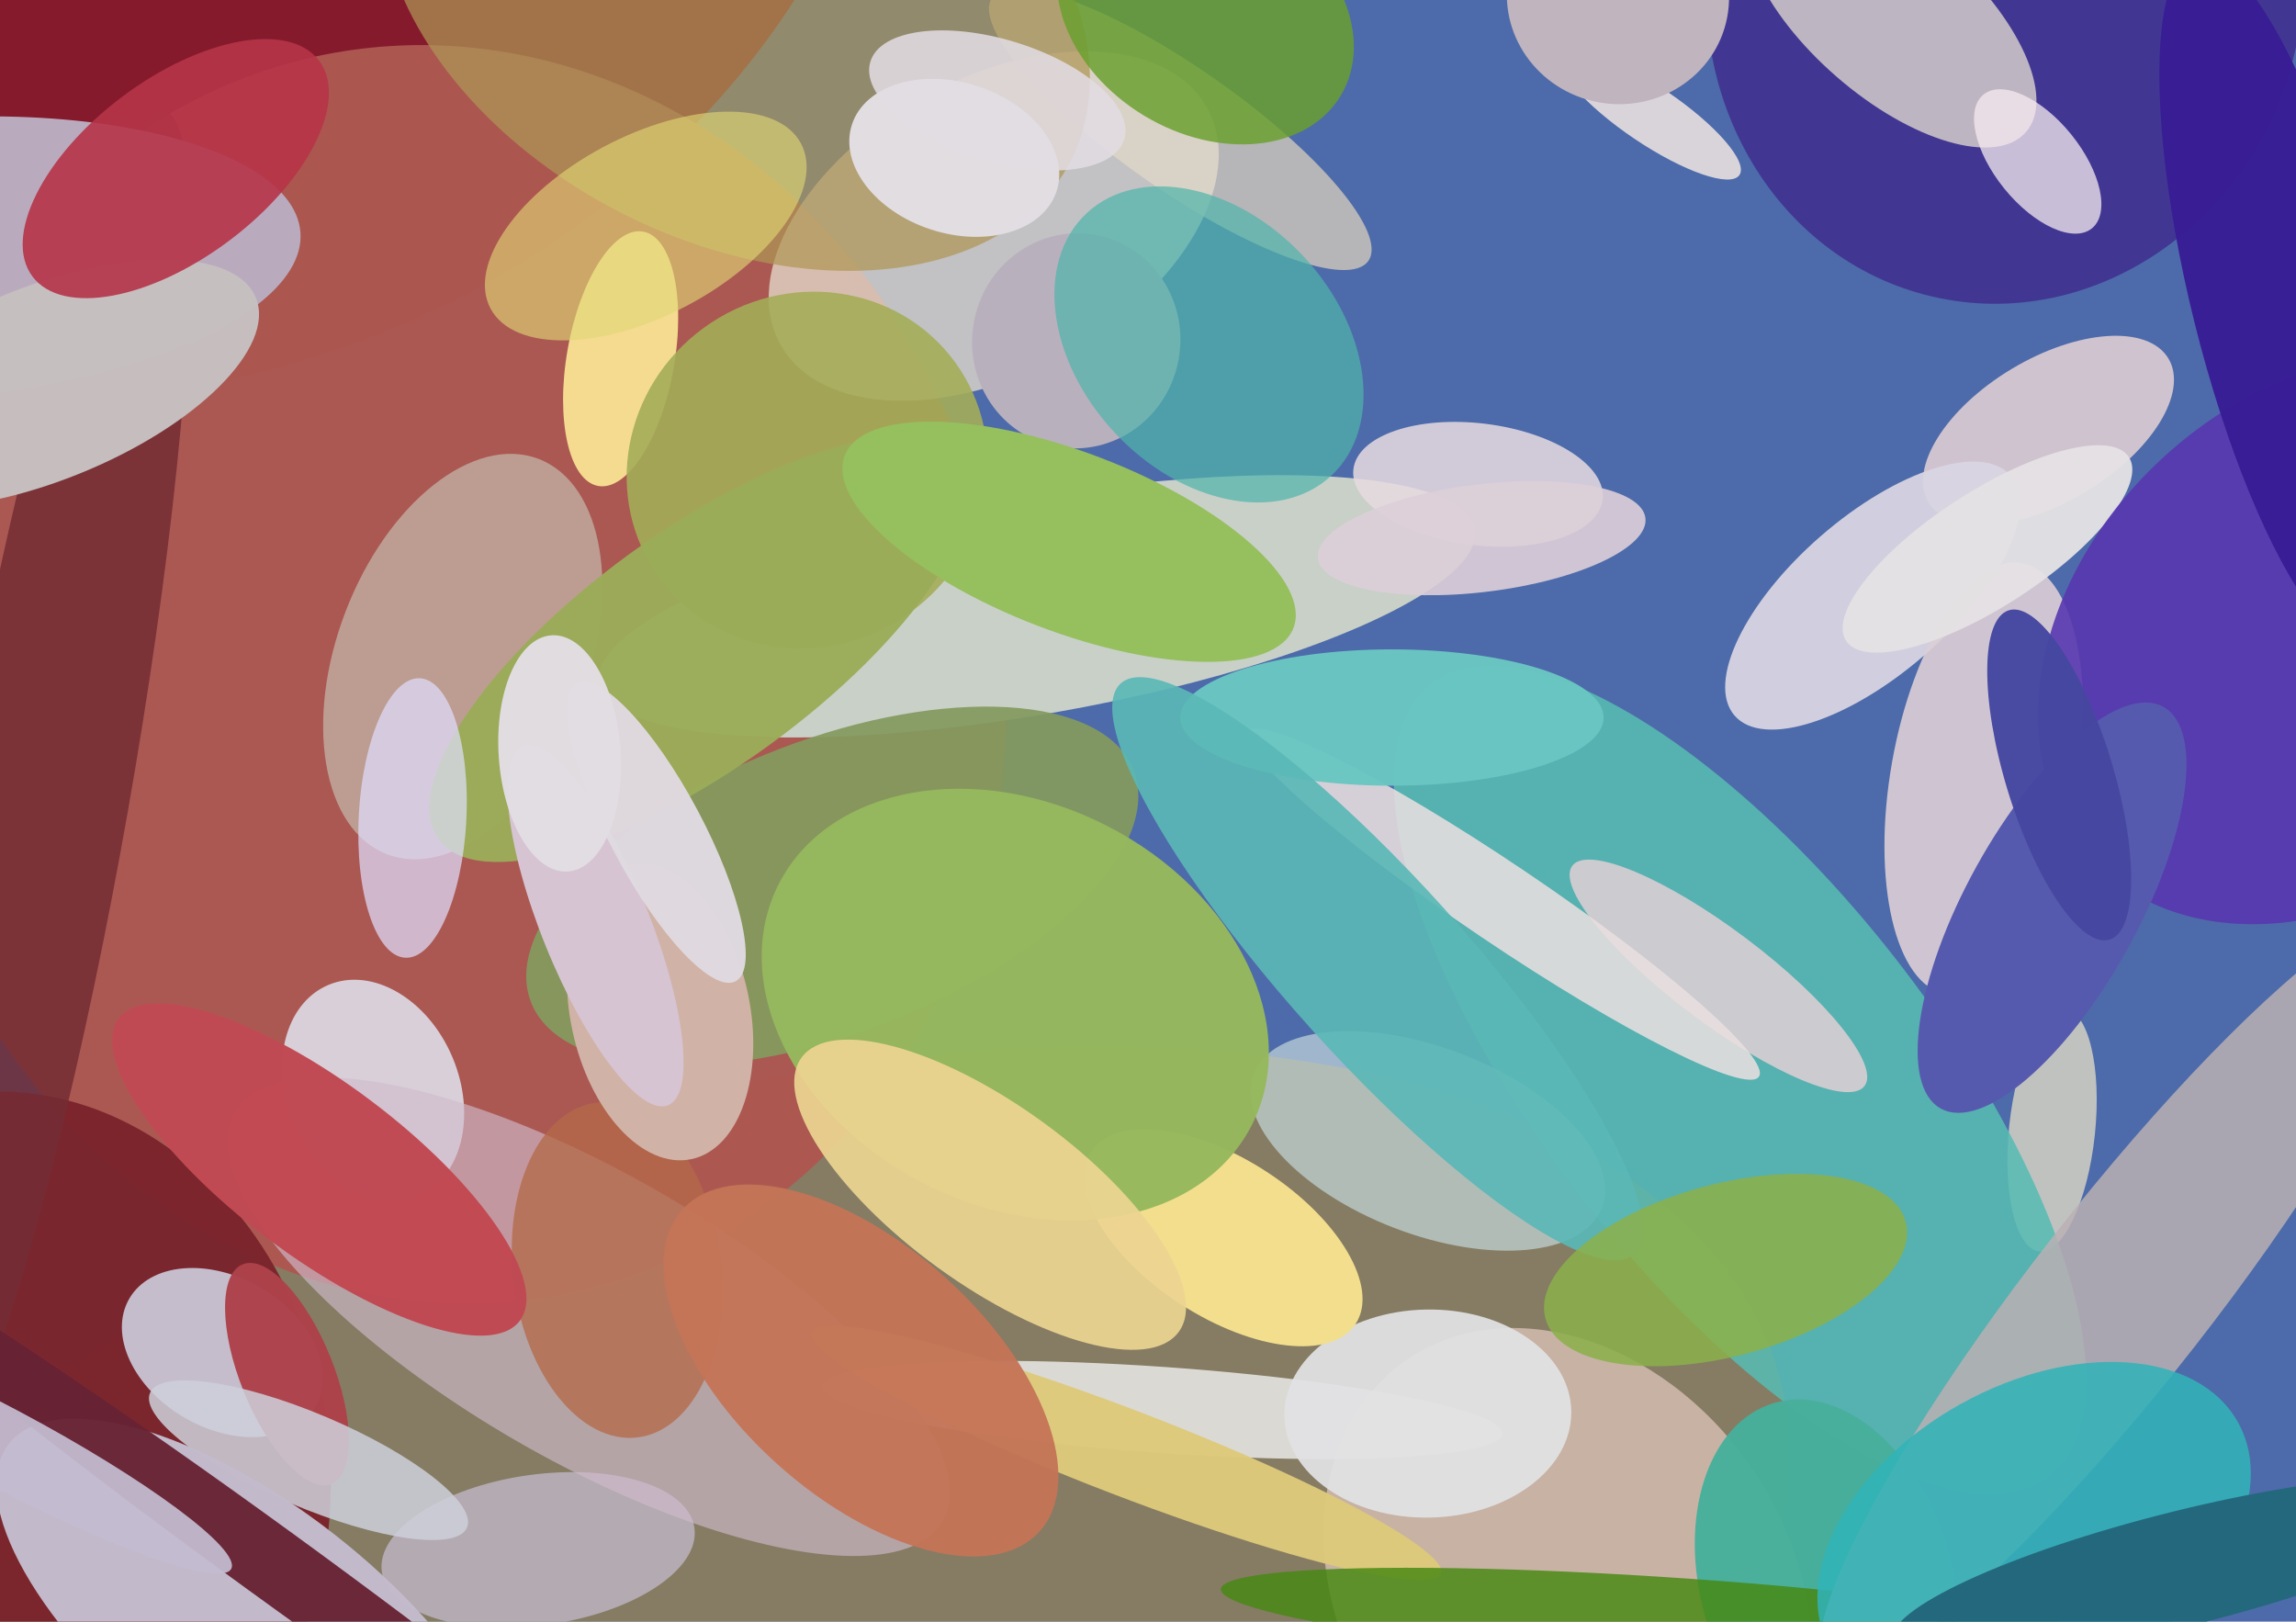 <svg xmlns="http://www.w3.org/2000/svg" width="640px" height="452px">
  <rect width="640" height="452" fill="rgb(77,107,170)"/>
  <ellipse cx="35" cy="-79" rx="221" ry="186" transform="rotate(160,35,-79)" fill="rgba(144,11,22,0.843)"/>
  <ellipse cx="216" cy="459" rx="290" ry="155" transform="rotate(165,216,459)" fill="rgba(157,131,69,0.702)"/>
  <ellipse cx="572" cy="315" rx="34" ry="12" transform="rotate(96,572,315)" fill="rgba(192,194,192,1.0)"/>
  <ellipse cx="329" cy="36" rx="64" ry="17" transform="rotate(35,329,36)" fill="rgba(187,185,184,0.949)"/>
  <ellipse cx="124" cy="188" rx="156" ry="176" transform="rotate(170,124,188)" fill="rgba(173,88,80,0.984)"/>
  <ellipse cx="559" cy="-5" rx="83" ry="90" transform="rotate(13,559,-5)" fill="rgba(64,53,145,0.953)"/>
  <ellipse cx="437" cy="444" rx="62" ry="79" transform="rotate(145,437,444)" fill="rgba(202,181,167,0.949)"/>
  <ellipse cx="485" cy="301" rx="140" ry="55" transform="rotate(52,485,301)" fill="rgba(88,187,178,0.871)"/>
  <ellipse cx="150" cy="432" rx="44" ry="21" transform="rotate(172,150,432)" fill="rgba(196,185,204,0.745)"/>
  <ellipse cx="571" cy="120" rx="20" ry="39" transform="rotate(59,571,120)" fill="rgba(218,203,210,0.922)"/>
  <ellipse cx="324" cy="393" rx="95" ry="12" transform="rotate(4,324,393)" fill="rgba(228,228,224,0.894)"/>
  <ellipse cx="3" cy="409" rx="89" ry="105" transform="rotate(173,3,409)" fill="rgba(123,36,44,0.976)"/>
  <ellipse cx="173" cy="100" rx="36" ry="15" transform="rotate(100,173,100)" fill="rgba(252,234,151,0.898)"/>
  <ellipse cx="522" cy="166" rx="51" ry="22" transform="rotate(139,522,166)" fill="rgba(216,213,225,0.949)"/>
  <ellipse cx="129" cy="183" rx="59" ry="35" transform="rotate(111,129,183)" fill="rgba(197,187,174,0.702)"/>
  <ellipse cx="104" cy="304" rx="32" ry="24" transform="rotate(67,104,304)" fill="rgba(217,208,217,0.996)"/>
  <ellipse cx="164" cy="367" rx="40" ry="114" transform="rotate(120,164,367)" fill="rgba(208,187,204,0.639)"/>
  <ellipse cx="479" cy="272" rx="13" ry="51" transform="rotate(127,479,272)" fill="rgba(252,214,219,0.71)"/>
  <ellipse cx="172" cy="354" rx="29" ry="47" transform="rotate(173,172,354)" fill="rgba(179,106,73,0.769)"/>
  <ellipse cx="89" cy="326" rx="24" ry="70" transform="rotate(127,89,326)" fill="rgba(192,74,83,0.992)"/>
  <ellipse cx="12" cy="222" rx="194" ry="24" transform="rotate(100,12,222)" fill="rgba(115,45,52,0.839)"/>
  <ellipse cx="289" cy="169" rx="124" ry="30" transform="rotate(170,289,169)" fill="rgba(201,209,200,0.988)"/>
  <ellipse cx="277" cy="63" rx="41" ry="68" transform="rotate(61,277,63)" fill="rgba(228,218,202,0.773)"/>
  <ellipse cx="398" cy="394" rx="29" ry="40" transform="rotate(89,398,394)" fill="rgba(226,226,228,0.929)"/>
  <ellipse cx="419" cy="252" rx="11" ry="86" transform="rotate(124,419,252)" fill="rgba(232,222,223,0.875)"/>
  <ellipse cx="205" cy="-3" rx="70" ry="105" transform="rotate(117,205,-3)" fill="rgba(173,150,84,0.714)"/>
  <ellipse cx="398" cy="318" rx="52" ry="26" transform="rotate(21,398,318)" fill="rgba(197,218,221,0.678)"/>
  <ellipse cx="232" cy="247" rx="41" ry="90" transform="rotate(69,232,247)" fill="rgba(132,155,95,0.922)"/>
  <ellipse cx="184" cy="282" rx="42" ry="25" transform="rotate(78,184,282)" fill="rgba(209,178,166,1.0)"/>
  <ellipse cx="341" cy="345" rx="44" ry="22" transform="rotate(33,341,345)" fill="rgba(242,223,142,0.996)"/>
  <ellipse cx="553" cy="217" rx="61" ry="26" transform="rotate(100,553,217)" fill="rgba(220,207,214,0.902)"/>
  <ellipse cx="225" cy="131" rx="49" ry="51" transform="rotate(54,225,131)" fill="rgba(164,173,88,0.898)"/>
  <ellipse cx="-19" cy="72" rx="103" ry="39" transform="rotate(176,-19,72)" fill="rgba(185,171,189,1.0)"/>
  <ellipse cx="180" cy="63" rx="25" ry="49" transform="rotate(62,180,63)" fill="rgba(224,215,118,0.624)"/>
  <ellipse cx="314" cy="405" rx="94" ry="12" transform="rotate(21,314,405)" fill="rgba(222,202,123,0.969)"/>
  <ellipse cx="195" cy="181" rx="90" ry="33" transform="rotate(144,195,181)" fill="rgba(155,172,89,0.969)"/>
  <ellipse cx="240" cy="382" rx="67" ry="35" transform="rotate(42,240,382)" fill="rgba(196,116,87,0.957)"/>
  <ellipse cx="62" cy="377" rx="21" ry="30" transform="rotate(120,62,377)" fill="rgba(198,191,205,0.984)"/>
  <ellipse cx="166" cy="258" rx="15" ry="54" transform="rotate(158,166,258)" fill="rgba(214,196,211,1.0)"/>
  <ellipse cx="283" cy="280" rx="74" ry="56" transform="rotate(27,283,280)" fill="rgba(150,185,93,0.969)"/>
  <ellipse cx="300" cy="95" rx="30" ry="29" transform="rotate(100,300,95)" fill="rgba(185,176,189,1.0)"/>
  <ellipse cx="80" cy="383" rx="13" ry="33" transform="rotate(158,80,383)" fill="rgba(174,66,75,0.973)"/>
  <ellipse cx="527" cy="4" rx="23" ry="50" transform="rotate(131,527,4)" fill="rgba(198,189,196,0.933)"/>
  <ellipse cx="509" cy="441" rx="35" ry="52" transform="rotate(164,509,441)" fill="rgba(71,176,155,0.973)"/>
  <ellipse cx="115" cy="228" rx="39" ry="15" transform="rotate(93,115,228)" fill="rgba(225,223,255,0.698)"/>
  <ellipse cx="278" cy="28" rx="37" ry="17" transform="rotate(17,278,28)" fill="rgba(226,220,227,0.867)"/>
  <ellipse cx="183" cy="232" rx="13" ry="47" transform="rotate(152,183,232)" fill="rgba(224,218,225,0.973)"/>
  <ellipse cx="460" cy="32" rx="30" ry="8" transform="rotate(34,460,32)" fill="rgba(230,222,223,0.91)"/>
  <ellipse cx="554" cy="153" rx="47" ry="16" transform="rotate(147,554,153)" fill="rgba(228,225,227,0.957)"/>
  <ellipse cx="650" cy="178" rx="91" ry="69" transform="rotate(138,650,178)" fill="rgba(89,56,175,0.906)"/>
  <ellipse cx="572" cy="253" rx="24" ry="64" transform="rotate(29,572,253)" fill="rgba(86,90,174,1.0)"/>
  <ellipse cx="12" cy="107" rx="27" ry="64" transform="rotate(68,12,107)" fill="rgba(198,191,192,0.984)"/>
  <ellipse cx="574" cy="216" rx="48" ry="15" transform="rotate(73,574,216)" fill="rgba(70,71,161,0.976)"/>
  <ellipse cx="49" cy="47" rx="25" ry="50" transform="rotate(53,49,47)" fill="rgba(181,52,72,0.898)"/>
  <ellipse cx="266" cy="44" rx="30" ry="21" transform="rotate(18,266,44)" fill="rgba(225,221,226,0.996)"/>
  <ellipse cx="156" cy="210" rx="17" ry="33" transform="rotate(176,156,210)" fill="rgba(226,221,227,0.976)"/>
  <ellipse cx="470" cy="452" rx="12" ry="130" transform="rotate(94,470,452)" fill="rgba(71,136,19,0.831)"/>
  <ellipse cx="388" cy="200" rx="59" ry="19" transform="rotate(0,388,200)" fill="rgba(106,197,193,0.976)"/>
  <ellipse cx="86" cy="407" rx="48" ry="13" transform="rotate(23,86,407)" fill="rgba(205,207,218,0.863)"/>
  <ellipse cx="592" cy="360" rx="25" ry="134" transform="rotate(38,592,360)" fill="rgba(185,176,180,0.851)"/>
  <ellipse cx="336" cy="4" rx="33" ry="44" transform="rotate(121,336,4)" fill="rgba(105,159,46,0.835)"/>
  <ellipse cx="451" cy="-1" rx="31" ry="30" transform="rotate(11,451,-1)" fill="rgba(192,180,190,1.0)"/>
  <ellipse cx="337" cy="96" rx="50" ry="36" transform="rotate(47,337,96)" fill="rgba(79,180,171,0.71)"/>
  <ellipse cx="71" cy="456" rx="87" ry="36" transform="rotate(38,71,456)" fill="rgba(195,187,204,0.984)"/>
  <ellipse cx="412" cy="135" rx="17" ry="35" transform="rotate(97,412,135)" fill="rgba(229,218,223,0.867)"/>
  <ellipse cx="75" cy="435" rx="159" ry="10" transform="rotate(36,75,435)" fill="rgba(103,35,52,0.961)"/>
  <ellipse cx="0" cy="403" rx="11" ry="73" transform="rotate(118,0,403)" fill="rgba(195,187,208,0.937)"/>
  <ellipse cx="384" cy="270" rx="25" ry="107" transform="rotate(138,384,270)" fill="rgba(90,184,181,0.914)"/>
  <ellipse cx="636" cy="84" rx="25" ry="99" transform="rotate(166,636,84)" fill="rgba(56,28,149,0.953)"/>
  <ellipse cx="567" cy="428" rx="65" ry="42" transform="rotate(151,567,428)" fill="rgba(50,179,184,0.871)"/>
  <ellipse cx="413" cy="150" rx="15" ry="46" transform="rotate(83,413,150)" fill="rgba(220,207,216,0.902)"/>
  <ellipse cx="609" cy="437" rx="16" ry="84" transform="rotate(76,609,437)" fill="rgba(36,104,125,1.0)"/>
  <ellipse cx="298" cy="151" rx="67" ry="25" transform="rotate(21,298,151)" fill="rgba(150,191,94,1.0)"/>
  <ellipse cx="276" cy="333" rx="65" ry="25" transform="rotate(36,276,333)" fill="rgba(237,213,146,0.918)"/>
  <ellipse cx="481" cy="354" rx="24" ry="52" transform="rotate(75,481,354)" fill="rgba(139,176,74,0.863)"/>
  <ellipse cx="568" cy="45" rx="24" ry="12" transform="rotate(51,568,45)" fill="rgba(246,233,239,0.753)"/>
</svg>
